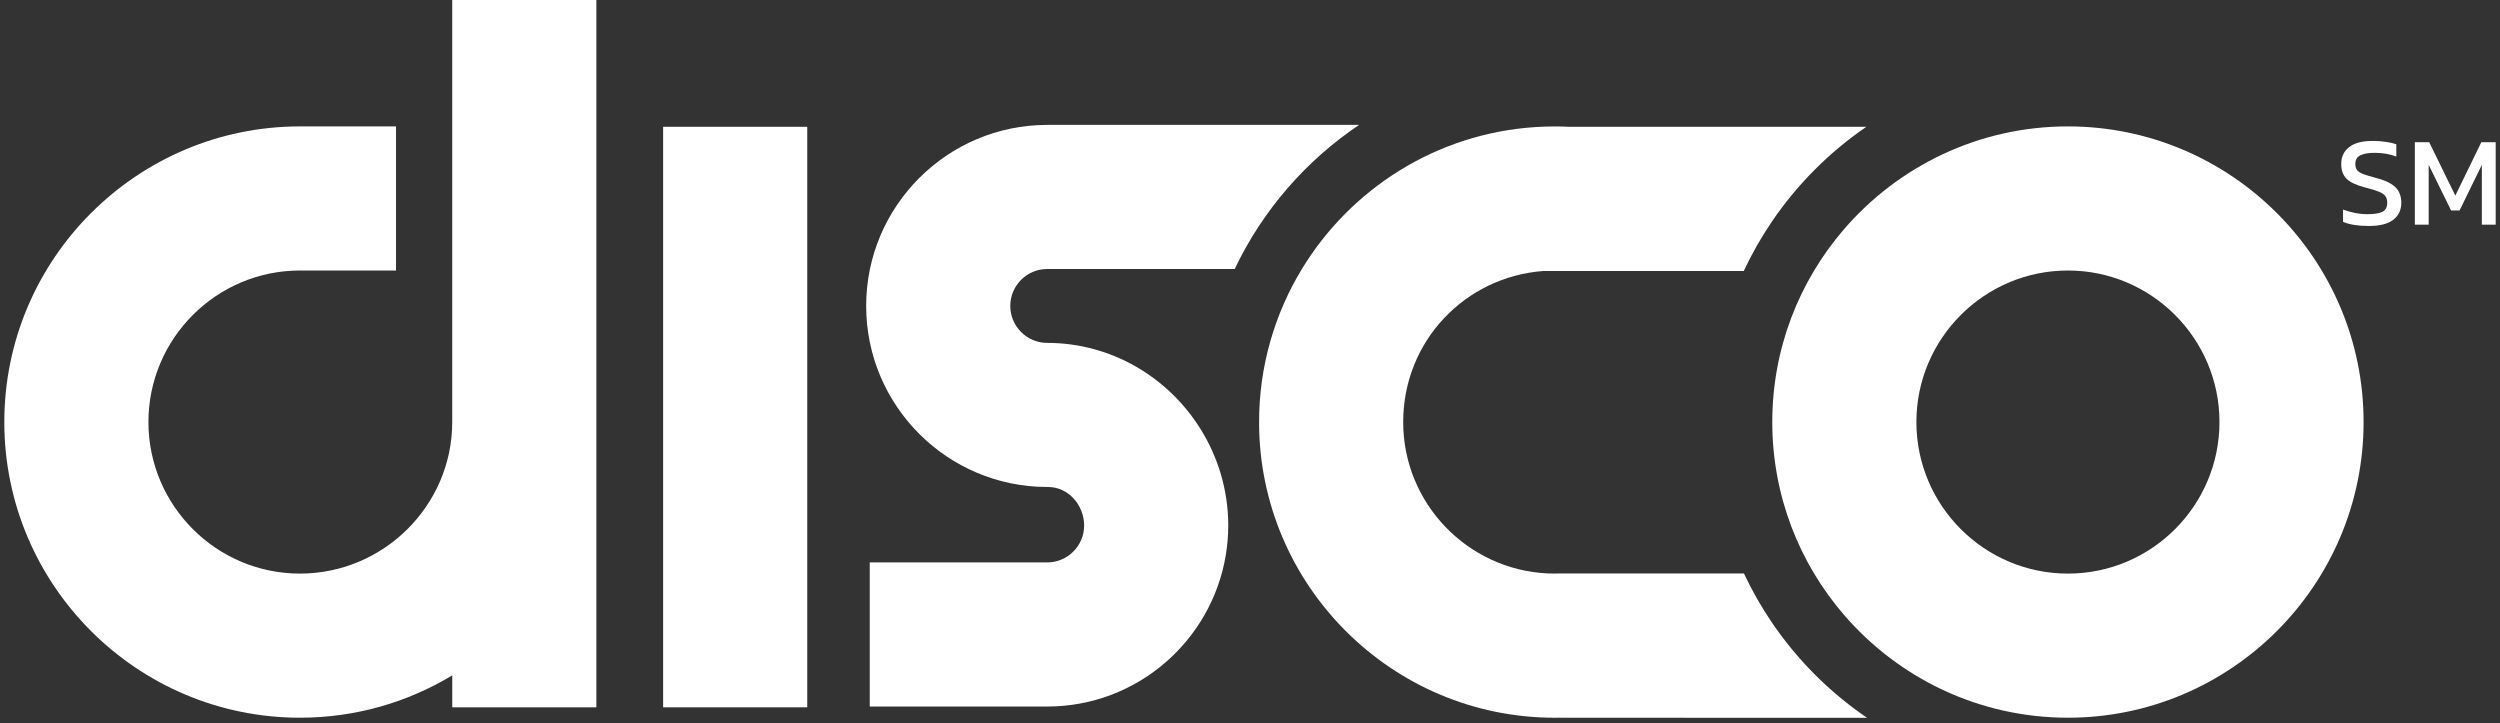 <svg width="242" height="70" viewBox="0 0 242 70" fill="none" xmlns="http://www.w3.org/2000/svg">
<rect x="0" y="0" width="242" height="70" fill="#333333" stroke="none"/>
<path d="M43.775 0V40.855C43.775 48.94 37.125 55.524 29.037 55.524C20.949 55.524 14.368 48.943 14.368 40.855C14.368 32.767 20.949 26.186 29.037 26.186H38.334V12.236H29.037C13.258 12.236 0.418 25.073 0.418 40.855C0.418 56.637 13.255 69.474 29.037 69.474C34.425 69.474 39.469 67.977 43.778 65.376V68.467H57.728V0H43.778H43.775Z" fill="white"/>
<path d="M68.088 12.273H64.191V26.186V68.467H78.141V68.395V54.445V12.273H68.088Z" fill="white"/>
<path d="M200.176 12.236C191.514 12.236 183.74 16.104 178.488 22.202C174.17 27.215 171.557 33.734 171.557 40.855C171.557 47.975 174.17 54.495 178.488 59.508C183.74 65.605 191.514 69.474 200.176 69.474C215.955 69.474 228.795 56.637 228.795 40.855C228.795 25.073 215.958 12.236 200.176 12.236ZM200.176 55.524C192.088 55.524 185.507 48.943 185.507 40.855C185.507 32.767 192.088 26.186 200.176 26.186C208.264 26.186 214.845 32.767 214.845 40.855C214.845 48.943 208.264 55.524 200.176 55.524Z" fill="white"/>
<path d="M101.37 12.09C91.707 12.09 83.845 19.952 83.845 29.614C83.845 39.277 91.707 47.139 101.37 47.139H101.447C103.419 47.139 104.944 48.896 104.944 50.868C104.944 52.84 103.341 54.442 101.37 54.442H84.192V68.392H101.37C110.068 68.392 117.3 62.022 118.661 53.705C118.813 52.781 118.894 51.835 118.894 50.868C118.894 47.443 117.902 44.228 116.194 41.5C113.087 36.534 107.604 33.195 101.37 33.192C99.398 33.192 97.795 31.586 97.795 29.614C97.795 27.643 99.398 26.04 101.37 26.04H119.52C122.211 20.38 126.396 15.559 131.56 12.09H101.37Z" fill="white"/>
<path d="M180.726 69.481C177.105 67.013 173.977 63.879 171.516 60.255C170.502 58.764 169.606 57.192 168.831 55.546C168.825 55.534 168.819 55.521 168.813 55.509H150.917C150.777 55.515 150.638 55.521 150.495 55.521C150.352 55.521 150.216 55.515 150.08 55.512H149.794V55.506C142.032 55.137 135.829 48.707 135.829 40.855C135.829 33.003 141.84 26.775 149.435 26.229V26.235H168.797C169.579 24.565 170.487 22.968 171.516 21.455C173.962 17.853 177.068 14.735 180.661 12.276H151.94C151.462 12.251 150.982 12.239 150.498 12.239C149.866 12.239 149.24 12.261 148.616 12.301C139.041 12.927 130.736 18.278 126.02 26.043C123.395 30.368 121.879 35.439 121.879 40.858C121.879 56.637 134.716 69.477 150.498 69.477C150.687 69.477 150.876 69.474 151.065 69.468V69.477L180.726 69.484V69.481Z" fill="white"/>
<path d="M233.757 21.75V13.764H235.146L237.676 18.935L240.193 13.764H241.582V21.75H240.243V15.959L238.085 20.374H237.267L235.097 15.959V21.75H233.757Z" fill="white"/>
<path d="M229.297 21.874C228.264 21.874 227.433 21.742 226.805 21.477V20.287C227.16 20.419 227.541 20.526 227.946 20.609C228.359 20.692 228.768 20.733 229.173 20.733C229.81 20.733 230.285 20.659 230.599 20.51C230.922 20.361 231.083 20.064 231.083 19.617C231.083 19.344 231.017 19.125 230.885 18.96C230.752 18.795 230.533 18.654 230.227 18.538C229.921 18.414 229.5 18.286 228.963 18.154C228.103 17.931 227.499 17.65 227.152 17.311C226.805 16.964 226.631 16.488 226.631 15.885C226.631 15.182 226.888 14.632 227.4 14.236C227.913 13.839 228.677 13.64 229.694 13.64C230.157 13.64 230.591 13.673 230.996 13.74C231.409 13.806 231.732 13.88 231.963 13.963V15.153C231.335 14.913 230.641 14.794 229.88 14.794C229.285 14.794 228.822 14.872 228.491 15.029C228.161 15.186 227.995 15.471 227.995 15.885C227.995 16.125 228.053 16.319 228.169 16.468C228.285 16.616 228.483 16.744 228.764 16.852C229.053 16.959 229.45 17.079 229.955 17.212C230.608 17.377 231.112 17.575 231.467 17.807C231.831 18.03 232.083 18.294 232.224 18.6C232.373 18.898 232.447 19.237 232.447 19.617C232.447 20.32 232.187 20.874 231.666 21.279C231.145 21.676 230.355 21.874 229.297 21.874Z" fill="white"/>
</svg>
